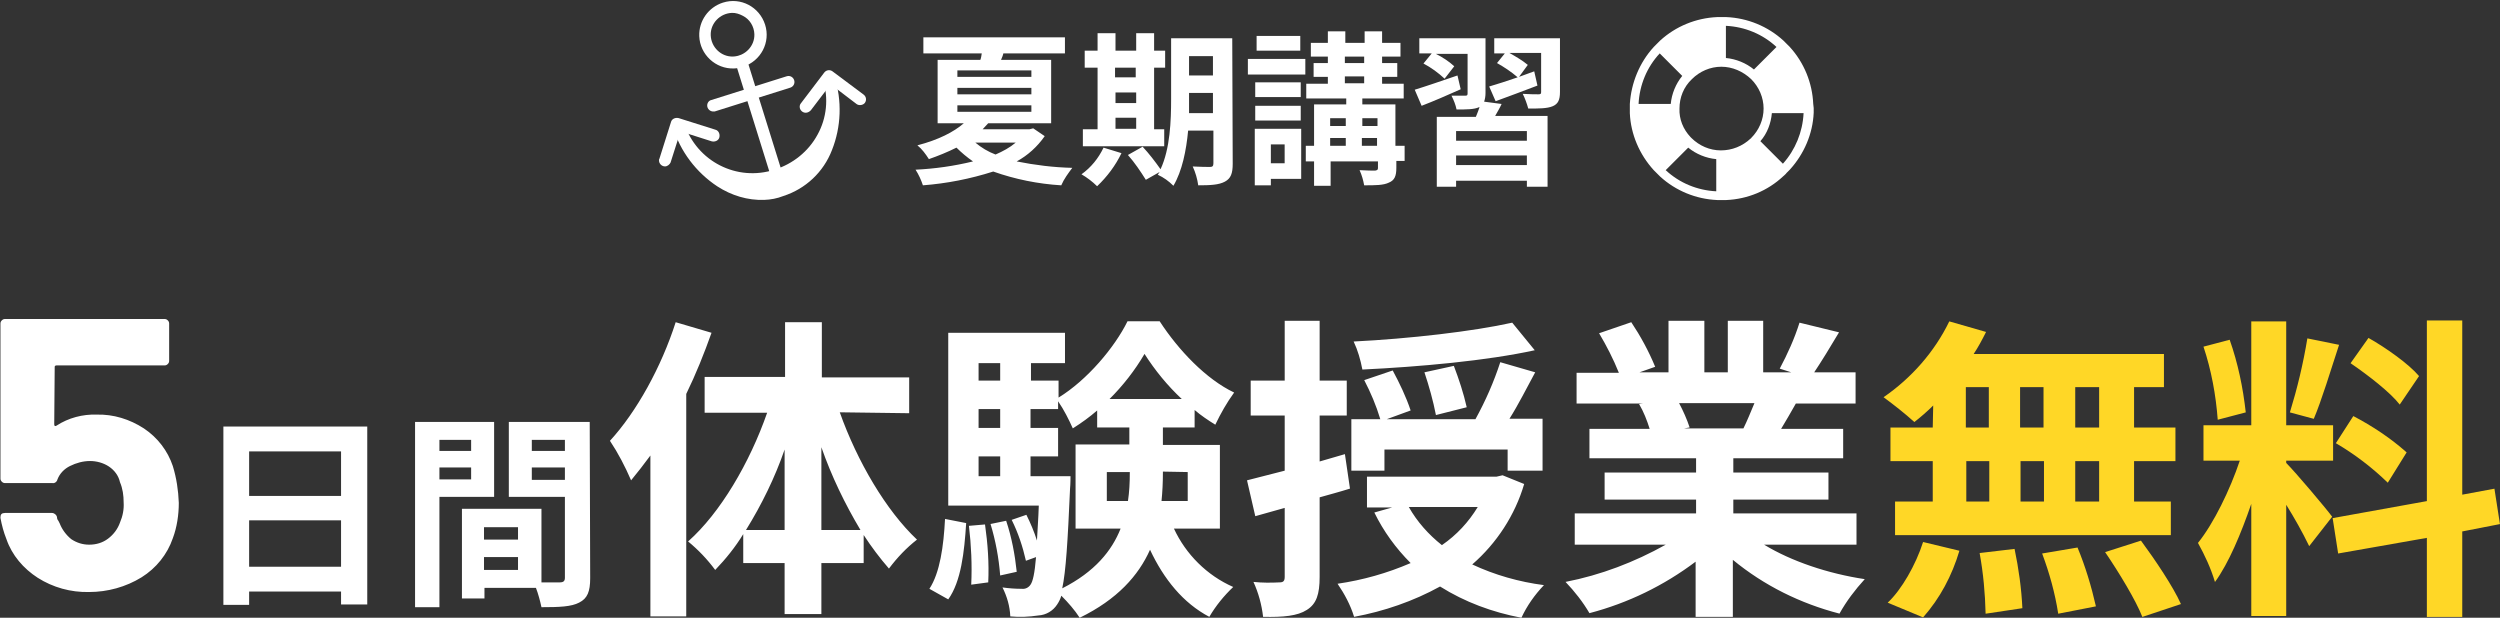 <?xml version="1.0" encoding="utf-8"?>
<!-- Generator: Adobe Illustrator 26.0.1, SVG Export Plug-In . SVG Version: 6.00 Build 0)  -->
<svg version="1.1" id="レイヤー_1" xmlns="http://www.w3.org/2000/svg" xmlns:xlink="http://www.w3.org/1999/xlink" x="0px"
	 y="0px" viewBox="0 0 543.9 134.4" style="enable-background:new 0 0 543.9 134.4;" xml:space="preserve">
<rect x="0" y="0" width="543.9" height="134.4" fill="#333333" stroke="none"/>
<style type="text/css">
	.st0{fill:#FFFFFF;}
	.st1{fill:#FFD726;}
</style>
<g id="cv_ttl-summer-sp" transform="translate(16097.388 -4988.781)">
	<g id="グループ_4675" transform="translate(-16202 2228)">
		<g id="グループ_2818" transform="translate(-150 73)">
			<path id="パス_716" class="st0" d="M475.6,2718.8c-1.3,1.1-2.8,1.9-4.4,2.6c-1.6-0.6-3.1-1.5-4.4-2.6H475.6z M462.9,2710.7H479
				v1.4h-16.1V2710.7z M462.9,2706.9H479v1.4h-16.1V2706.9z M462.9,2703.1H479v1.4h-16.1V2703.1z M479.4,2715.7l-0.8,0.2h-10.2
				c0.4-0.4,0.8-0.9,1.2-1.3h13.7v-13.8h-10.9c0.2-0.5,0.4-0.9,0.5-1.4h13.4v-3.5h-30.8v3.5h12.7c-0.1,0.5-0.1,0.9-0.3,1.4h-9.3
				v13.8h5.7c-2.2,1.9-5.5,3.6-10.1,4.8c1,0.8,1.8,1.9,2.5,3c2-0.7,4-1.5,6-2.5c1.1,1.1,2.3,2.1,3.6,3c-4.1,1-8.3,1.6-12.5,1.8
				c0.7,1.1,1.2,2.2,1.6,3.4c5.2-0.4,10.3-1.4,15.3-3c4.8,1.7,9.8,2.7,14.8,3c0.6-1.4,1.5-2.6,2.4-3.8c-4.1-0.1-8.1-0.6-12.1-1.4
				c2.4-1.3,4.5-3.2,6.1-5.5L479.4,2715.7z M497.3,2713.4h4.5v2.4h-4.5V2713.4z M501.7,2702.5v2.1h-4.5v-2.1H501.7z M497.3,2707.9
				h4.5v2.3h-4.5V2707.9z M507.9,2715.9h-2.2v-13.4h2.4v-3.7h-2.4v-3.8h-3.9v3.8h-4.5v-3.8h-3.9v3.8h-2.8v3.7h2.8v13.4h-3.2v3.7
				h17.7V2715.9z M494.7,2719.9c-1.1,2.3-2.7,4.3-4.8,5.8c1.2,0.7,2.4,1.6,3.4,2.6c2.2-2.1,4-4.5,5.3-7.2L494.7,2719.9z
				 M513.3,2712.4c0-1.1,0-2.2,0-3.1v-1.3h5.2v4.4L513.3,2712.4L513.3,2712.4z M518.5,2700v4.2h-5.2v-4.2H518.5z M522.7,2696.1
				h-13.3v13.2c0,4.7-0.2,10.8-2.3,15.3c-1.2-1.7-2.5-3.4-3.9-4.9l-3.2,1.8c1.5,1.7,2.7,3.5,3.9,5.4l3-1.7c-0.1,0.2-0.3,0.4-0.4,0.6
				c1.3,0.6,2.4,1.4,3.4,2.4c1.9-3.2,2.8-7.7,3.2-12h5.5v7.1c0,0.6-0.2,0.8-0.7,0.8s-2.2,0-3.8-0.1c0.6,1.3,1,2.7,1.2,4.1
				c2.7,0,4.5-0.1,5.8-0.8s1.7-1.8,1.7-3.9L522.7,2696.1z M537.5,2695.6H528v3.2h9.5V2695.6z M538.6,2700.6h-12.5v3.4h12.5V2700.6z
				 M537.6,2705.7h-9.9v3.2h9.9V2705.7z M527.7,2714h9.9v-3.2h-9.9V2714z M534.1,2719.2v4.1h-3v-4.1H534.1z M537.7,2715.8h-10.1
				v12.3h3.5v-1.4h6.6V2715.8z M550.9,2719.5v-1.7h3.3v1.7H550.9z M544,2717.8h3.4v1.7H544V2717.8z M547.4,2713.5v1.7H544v-1.7
				H547.4z M554.3,2713.5v1.7H551v-1.7H554.3z M547.2,2704.4h4.2v1.5h-4.2V2704.4z M547.2,2700.1h4.2v1.4h-4.2V2700.1z M560,2719.5
				h-1.8v-9H551v-1.3h9v-3.2h-4.7v-1.5h3.3v-3h-3.3v-1.4h4v-3h-4v-2.5h-3.8v2.5h-4.2v-2.5h-3.8v2.5h-3.7v3h3.7v1.4h-3.1v3h3.1v1.5
				h-4.7v3.2h8.7v1.3h-7v9h-1.8v3.4h1.8v5.3h3.6v-5.3h10.3v1.4c0,0.4-0.1,0.5-0.6,0.6c-0.4,0-2,0-3.4-0.1c0.5,1.1,0.8,2.2,1,3.3
				c2.4,0,4.2,0,5.4-0.6c1.2-0.5,1.6-1.4,1.6-3.2v-1.5h1.8v-3.3L560,2719.5L560,2719.5z M571.7,2704.2c-3.5,1.2-7,2.4-9.3,3.1
				l1.5,3.5c2.6-1,5.6-2.3,8.5-3.6L571.7,2704.2z M586.8,2718.4h-15.4v-2.1h15.4V2718.4z M571.4,2723.7v-2.1h15.4v2.1H571.4z
				 M577.5,2709.9c0.2-0.6,0.3-1.2,0.3-1.9v-11.9h-14.4v3.3h2.7l-1.8,2.2c1.7,0.9,3.2,2,4.6,3.3l2.1-2.7c-1.2-1.1-2.6-2-4-2.7h6.9
				v8.6c0,0.4-0.1,0.5-0.5,0.5s-1.8,0-3,0c0.5,1,0.9,2,1.1,3c2.2,0,3.8,0,4.9-0.5h0.1c-0.2,0.6-0.5,1.4-0.8,2.1h-8.5v15.2h4.2v-1.3
				h15.4v1.3h4.5V2713h-11.4c0.5-0.9,1-1.7,1.4-2.6L577.5,2709.9z M594,2696.1h-14.3v3.3h2.3l-1.7,2.1c1.6,0.9,3.1,1.9,4.5,3.1
				c-2.3,0.8-4.5,1.5-6.2,2l1.4,3.2c2.7-1,6-2.2,9.1-3.4l-0.7-3.1c-1.1,0.4-2.2,0.8-3.3,1.2l1.9-2.6c-1.2-1-2.6-1.8-4-2.6h6.9v8.5
				c0,0.4-0.1,0.5-0.6,0.5c-0.4,0-2,0-3.4-0.1c0.5,1,0.9,2.1,1.2,3.2c2.3,0,4.1,0,5.3-0.5s1.6-1.4,1.6-3.1V2696.1z"/>
			<path id="パス_717" class="st1" d="M711.3,2780.8h-5.2v-8.8h5.2V2780.8z M711.3,2796.9h-5.2v-8.8h5.2V2796.9z M682.4,2788.1h5
				v8.8h-5V2788.1z M699.3,2788.1v8.8h-5.1v-8.8H699.3z M694.1,2780.8v-8.8h5.1v8.8H694.1z M682.3,2772h5v8.8h-5V2772z
				 M675.1,2780.8h-9.2v7.3h9.2v8.8h-8.2v7.3h60v-7.3h-8v-8.8h9v-7.3h-9v-8.8h6.5v-7.2H684c1-1.5,1.9-3.2,2.7-4.8l-8-2.3
				c-3.2,6.6-8.2,12.3-14.3,16.5c2.3,1.7,4.6,3.5,6.7,5.4c1.4-1.1,2.8-2.3,4.1-3.6L675.1,2780.8z M673,2822.1
				c3.7-4.2,6.3-9.1,7.9-14.5l-7.9-1.9c-1.6,5-4.7,10.4-7.7,13.2L673,2822.1z M685.3,2808.1c0.8,4.4,1.2,8.8,1.3,13.2l8-1.2
				c-0.2-4.3-0.8-8.6-1.7-12.9L685.3,2808.1z M698.9,2808.2c1.6,4.3,2.8,8.6,3.5,13.1l8.2-1.6c-1-4.4-2.3-8.7-4-12.8L698.9,2808.2z
				 M712.6,2807.9c3,4.4,6.7,10.5,8.1,14.1l8.4-2.8c-1.7-3.8-5.6-9.6-8.7-13.8L712.6,2807.9z M780.9,2769.6c-2.2-2.6-7.1-6.1-11-8.3
				l-3.9,5.5c3.8,2.6,8.6,6.3,10.7,9L780.9,2769.6z M762.8,2784.2c4.1,2.4,7.9,5.3,11.3,8.6l4.1-6.6c-3.5-3.1-7.4-5.7-11.6-7.9
				L762.8,2784.2z M756.6,2761.4c-0.9,5.5-2.2,10.9-3.8,16.1l5.2,1.4c1.7-4,3.7-10.6,5.5-16.1L756.6,2761.4z M743.2,2777.5
				c-0.6-5.4-1.7-10.7-3.5-15.8l-5.7,1.5c1.7,5.1,2.7,10.5,3.1,15.9L743.2,2777.5z M762,2800.2c-1.4-1.9-8-9.7-10-11.7v-0.5h10.2
				v-7.7H752v-22.6h-7.6v22.6H734v7.7h7.9c-2.1,6.3-5.7,13.7-9.1,17.9c1.5,2.7,2.8,5.5,3.7,8.5c3-4.1,5.7-10.6,7.9-17v24.4h7.6
				v-24.2c1.8,2.9,3.5,5.9,5,9L762,2800.2z M798.5,2801.8l-1.2-7.7l-7,1.3v-37.9h-7.7v39.3l-20.5,3.7l1.2,7.7l19.3-3.4v17.2h7.7
				v-18.6L798.5,2801.8z"/>
		</g>
		<g id="グループ_2864" transform="translate(98.727 2576.133) rotate(-2)">
			<path id="パス_203" class="st0" d="M158.5,205.2c-4,0-7.3-3.3-7.3-7.3c0-3.3,2.2-6.2,5.4-7.1c3.9-1.1,7.9,1.2,9,5.1l0,0
				c1.1,3.9-1.2,7.9-5.1,9C159.8,205.1,159.2,205.2,158.5,205.2L158.5,205.2z M158.5,193.1c-2.6,0-4.8,2.1-4.8,4.7
				c0,2.6,2.1,4.8,4.7,4.8c2.6,0,4.8-2.1,4.8-4.7c0-1.7-0.9-3.3-2.4-4.1C160.1,193.4,159.3,193.1,158.5,193.1L158.5,193.1z"/>
			<path id="パス_204" class="st0" d="M153.7,214.4c-0.7,0-1.3-0.6-1.3-1.3c0-0.6,0.4-1.1,0.9-1.2l16.6-4.6
				c0.7-0.2,1.4,0.2,1.6,0.9c0.2,0.7-0.2,1.4-0.9,1.6l-16.6,4.6C154,214.4,153.8,214.4,153.7,214.4z"/>
			<path id="パス_205" class="st0" d="M167,230.2c-0.6,0-1.1-0.4-1.2-0.9l-6.9-25.2c-0.2-0.7,0.2-1.4,0.9-1.6s1.4,0.2,1.6,0.9
				l6.9,25.2c0.2,0.7-0.2,1.4-0.9,1.6C167.2,230.2,167.1,230.2,167,230.2z"/>
			<g id="グループ_2862" transform="translate(144.782 206.804)">
				<path id="パス_206" class="st0" d="M1.3,10.3c3,10.8,12.7,17.6,21.8,15.1S37.2,12.1,34.2,1.3c2.3,9.1-3.2,18.4-12.3,20.8
					C13,24.3,3.9,19.1,1.3,10.3L1.3,10.3z"/>
				<path id="パス_207" class="st0" d="M19.3,27.2c-3.6,0-7.1-1.2-10.1-3.3C4.7,20.7,1.4,16,0,10.7C-0.1,10,0.3,9.3,0.9,9.1
					C1.6,8.9,2.3,9.3,2.5,10c2.4,8.3,11,13.1,19.3,10.7c4-1.1,7.5-3.7,9.6-7.3c2.1-3.5,2.7-7.8,1.6-11.8c-0.2-0.7,0.2-1.4,0.9-1.6
					s1.4,0.2,1.6,0.9l0,0c1.5,5.3,1.1,11-1.1,16c-2,4.7-6,8.2-10.9,9.6C22.1,27,20.7,27.2,19.3,27.2z M13.7,23.5
					c5.9,2.6,12.8,0.7,16.6-4.5C25.8,23,19.6,24.7,13.7,23.5z"/>
			</g>
			<g id="グループ_2863" transform="translate(141.502 206.273)">
				<path id="パス_208" class="st0" d="M32.3,9.1c-0.7,0-1.3-0.6-1.3-1.3c0-0.3,0.1-0.6,0.3-0.8l5.3-6.5c0.5-0.6,1.3-0.6,1.8-0.2
					l0,0L45,5.6c0.6,0.5,0.6,1.3,0.2,1.8S43.9,8,43.4,7.6l0,0l-5.5-4.5l-4.5,5.5C33.1,8.9,32.7,9.1,32.3,9.1z"/>
				<path id="パス_209" class="st0" d="M1.3,19.7c-0.7,0-1.3-0.6-1.3-1.3c0-0.1,0-0.3,0.1-0.4l2.8-7.9c0.2-0.7,1-1,1.7-0.8
					l7.9,2.8c0.7,0.2,1,1,0.8,1.7c-0.2,0.7-1,1-1.7,0.8l-6.7-2.4l-2.4,6.7C2.3,19.3,1.8,19.7,1.3,19.7z"/>
			</g>
		</g>
		<path id="パス_210" class="st0" d="M499.1,2783.4c-0.2-4.6-2-9-5.1-12.4c-0.2-0.2-0.5-0.5-0.7-0.7l-0.7-0.7l0,0
			c-3.4-3.1-7.8-4.9-12.4-5.1c-0.4,0-0.7,0-1,0h-1l0,0c-4.6,0.2-9,2-12.4,5.1l0,0c-0.2,0.2-0.5,0.5-0.7,0.7s-0.5,0.5-0.7,0.7
			c-3.1,3.4-4.9,7.8-5.2,12.4c0,0.3,0,0.7,0,1s0,0.7,0,1c0.2,4.6,2.1,9,5.2,12.4l0,0l0.7,0.7c0.2,0.2,0.5,0.5,0.7,0.7
			c3.4,3.1,7.8,4.9,12.4,5.1l0,0h1c0.3,0,0.7,0,1,0c4.6-0.2,9-2,12.4-5.2c0.2-0.2,0.5-0.4,0.7-0.7c0.2-0.2,0.5-0.5,0.7-0.7l0,0
			c3.1-3.4,5-7.8,5.2-12.4c0-0.3,0-0.7,0-1L499.1,2783.4L499.1,2783.4z M480.1,2766.4c4.1,0.2,8,1.8,11,4.6l-4.9,4.9
			c-1.7-1.4-3.9-2.3-6.1-2.5V2766.4z M461.1,2783.4c0.2-4.1,1.8-8,4.6-11l4.9,4.9c-1.4,1.7-2.3,3.9-2.5,6.1H461.1z M478,2802.4
			c-4.1-0.2-8-1.8-11-4.6l4.9-4.9l0,0c1.7,1.4,3.9,2.3,6.1,2.5V2802.4z M479,2793.5c-2.4,0-4.7-1-6.4-2.7l0,0
			c-0.1-0.1-0.1-0.1-0.2-0.2c-1.6-1.7-2.5-3.9-2.4-6.2c0-2.4,0.9-4.7,2.7-6.4c1.7-1.7,4-2.7,6.4-2.7s4.7,1,6.5,2.7
			c1.7,1.7,2.7,4,2.7,6.4s-1,4.7-2.7,6.4c0,0.1-0.1,0.1-0.1,0.1C483.7,2792.6,481.4,2793.5,479,2793.5L479,2793.5z M492.5,2796.4
			l-4.9-4.9c1.5-1.7,2.3-3.9,2.5-6.1h6.9C496.8,2789.5,495.2,2793.4,492.5,2796.4L492.5,2796.4z"/>
	</g>
</g>
<path class="st0" d="M37.6,101.4c0.8,2.6,1.2,5.3,1.3,8c0,2.6-0.4,5.3-1.3,7.7c-1.2,3.5-3.6,6.5-6.8,8.5c-3.4,2.1-7.4,3.2-11.4,3.2
	c-4,0.1-7.9-1-11.2-3.1c-3.1-2-5.6-4.9-6.8-8.4c-0.6-1.5-1-3-1.3-4.6v-0.2c0-0.6,0.3-0.9,1-0.9h10.2c0.5,0,1,0.4,1.1,0.9
	c0,0.3,0.1,0.6,0.3,0.8c0.1,0.2,0.2,0.4,0.3,0.6c0.5,1.3,1.4,2.5,2.5,3.4c1.2,0.8,2.5,1.2,3.9,1.2c1.5,0,2.9-0.4,4.1-1.3
	s2.1-2.1,2.6-3.5c0.6-1.4,0.9-2.9,0.8-4.4c0-1.5-0.2-3-0.8-4.4c-0.3-1.4-1.2-2.6-2.4-3.4c-1.2-0.8-2.7-1.2-4.1-1.2
	c-1.5,0-3,0.4-4.4,1.1c-1.2,0.6-2.2,1.6-2.7,2.9c-0.1,0.5-0.6,0.9-1.1,0.8H1.1c-0.3,0-0.5-0.1-0.7-0.3c-0.2-0.2-0.3-0.4-0.3-0.7
	V70.4c0-0.3,0.1-0.5,0.3-0.7s0.4-0.3,0.7-0.3h34.7c0.3,0,0.5,0.1,0.7,0.3c0.2,0.2,0.3,0.4,0.3,0.7v8.1c0,0.3-0.1,0.5-0.3,0.7
	s-0.4,0.3-0.7,0.3H12.3c-0.2,0-0.4,0.1-0.4,0.3v0.1l-0.1,12.4c0,0.4,0.2,0.5,0.5,0.3c2.6-1.7,5.7-2.5,8.7-2.4c3.7-0.1,7.2,1,10.3,3
	C34.3,95.2,36.5,98.1,37.6,101.4z M54.2,113.2h20v10.1h-20C54.2,123.3,54.2,113.2,54.2,113.2z M54.2,98.2h20v9.7h-20
	C54.2,107.9,54.2,98.2,54.2,98.2z M48.6,92.8v38.8h5.6v-2.9h20v2.8h5.7V92.8H48.6z M95.6,95.7h6.9v2.4h-6.9V95.7z M95.6,101.7h6.9
	v2.6h-6.9V101.7z M107.5,108.1V91.8H90.3v40.3h5.3v-24C95.6,108.1,107.5,108.1,107.5,108.1z M115.7,101.7h7.2v2.7h-7.2V101.7z
	 M115.7,95.7h7.2v2.4h-7.2V95.7z M105.3,121.2h7.4v2.8h-7.4V121.2z M105.3,114.7h7.4v2.7h-7.4V114.7z M128.3,91.8h-17.6v16.3h12.2
	v17.6c0,0.7-0.3,1-1.1,1c-0.6,0-2.2,0-4,0v-16h-17.3v19.5h4.9v-2.3h11.2c0.5,1.3,0.9,2.8,1.2,4.2c3.9,0,6.5-0.1,8.2-1
	c1.8-0.9,2.4-2.4,2.4-5.3L128.3,91.8z M147,70.1c-3.1,9.7-8.5,19.5-14.3,25.8c1.8,2.7,3.3,5.6,4.6,8.6c1.4-1.7,2.8-3.5,4.2-5.4v35
	h7.8V85.7c2.1-4.3,3.9-8.8,5.5-13.3L147,70.1z M178.7,115.3v-18c2.2,6.3,5.1,12.3,8.5,18H178.7z M162.3,115.3
	c3.4-5.5,6.3-11.4,8.4-17.5v17.5H162.3z M197.8,89.9v-7.8h-19v-12h-8V82h-17.5v7.8h13.6c-3.8,10.9-10.2,21.8-17.2,28
	c2.2,1.8,4.2,3.9,5.9,6.2c2.3-2.4,4.4-5,6.1-7.8v6.3h9v11.1h8v-11.1h9.2v-6.1c1.7,2.6,3.5,5,5.5,7.3c1.8-2.4,3.8-4.5,6.1-6.3
	c-6.7-6.3-13-17-16.8-27.7L197.8,89.9z M206.3,130.4c2.8-3.9,3.5-10.3,3.9-16.6l-4.6-0.9c-0.3,5.9-1.1,11.7-3.4,15.2L206.3,130.4z
	 M210.8,114.4c0.5,4.2,0.7,8.5,0.5,12.8l3.7-0.5c0.2-4.2-0.1-8.4-0.7-12.6L210.8,114.4z M215.5,114c1.1,3.6,1.8,7.4,2.1,11.2
	l3.6-0.8c-0.4-3.8-1.1-7.5-2.3-11.1L215.5,114z M224.2,103.6v-4.3h6v-6.2h-6V89h6v-1.7c1.3,1.9,2.3,3.9,3.2,5.9
	c1.9-1.2,3.7-2.5,5.3-3.9V93h7v3.7H234V115h9.8c-1.9,4.8-5.6,9.4-12.7,13c0.8-3.7,1.2-10.3,1.7-21.7c0.1-0.9,0.1-2.7,0.1-2.7
	L224.2,103.6z M212.9,99.3h4.7v4.3h-4.7V99.3z M212.9,89h4.7v4.1h-4.7V89z M212.9,79h4.7v3.8h-4.7V79z M241.4,86.8
	c2.9-2.9,5.5-6.2,7.6-9.8c2.3,3.6,5,6.9,8.1,9.8H241.4z M258.4,102.7v6.3h-5.7c0.2-2,0.3-4,0.3-6.1v-0.3L258.4,102.7L258.4,102.7z
	 M240.8,109v-6.3h5v0.2c0,2.1-0.1,4.1-0.4,6.1C245.4,109,240.8,109,240.8,109z M265.4,115V96.8H253V93h6.9v-3.8
	c1.4,1.2,2.9,2.2,4.5,3.2c1.2-2.5,2.5-4.8,4.1-7c-6.1-2.9-12.1-9.2-16.2-15.5h-7c-2.8,5.7-8.8,12.8-15,16.6v-3.7h-6V79h7.4v-6.6
	h-25.4V110H226c-0.1,3-0.3,5.5-0.4,7.6c-0.6-1.9-1.4-3.8-2.3-5.6l-3.2,1.1c1.4,2.8,2.4,5.8,3.1,8.9l2.2-0.8c-0.3,3.6-0.7,5.3-1.2,6
	c-0.4,0.6-1.1,1-1.9,0.9c-1.4,0-2.8-0.1-4.2-0.3c1,2,1.6,4.1,1.7,6.3c2,0.2,4.1,0.1,6.1-0.2c1.7-0.1,3.2-1,4.1-2.4
	c0.4-0.6,0.7-1.2,0.9-1.9c1.5,1.5,2.9,3.1,4,4.8c8.2-4,12.8-9.2,15.3-14.8c3,6.4,7.2,11.6,12.9,14.6c1.4-2.4,3.2-4.6,5.2-6.5
	c-5.7-2.5-10.3-7.1-12.9-12.7L265.4,115z M329,70.2c-8.5,1.9-22.4,3.5-34.5,4.1c0.9,1.9,1.5,4,1.9,6.1c12.4-0.6,27-1.9,37.5-4.2
	L329,70.2z M319.1,88.6c-0.7-3.1-1.7-6.1-2.8-9l-6.4,1.4c1,3,1.9,6.2,2.5,9.3L319.1,88.6z M301.1,97.8H328v4.6h7.6V91.1h-7.2
	c1.9-3,3.7-6.6,5.6-10.1l-7.6-2.2c-1.4,4.3-3.2,8.4-5.4,12.4h-19.3l5.2-1.9c-1-3-2.4-5.9-3.9-8.7l-6.2,2.1c1.4,2.7,2.6,5.5,3.5,8.5
	H294v11.2h7.2v-4.6H301.1z M292.6,98.8l-5.5,1.6v-10h5.9v-7.6h-5.9v-13h-7.6v13h-7.4v7.6h7.4v12c-3.1,0.8-5.9,1.5-8.2,2.1l1.8,7.8
	l6.4-1.8v15c0,0.9-0.3,1.2-1.1,1.2c-1.9,0.1-3.8,0.1-5.7-0.1c1.1,2.4,1.8,5,2.1,7.6c4.4,0.1,7.5-0.2,9.5-1.5
	c2.1-1.3,2.8-3.4,2.8-7.2v-17.3c2.1-0.6,4.4-1.2,6.6-1.9L292.6,98.8z M321.5,110.3c-2,3.3-4.6,6.1-7.8,8.3c-2.9-2.3-5.4-5.1-7.2-8.3
	H321.5z M326.9,103.4l-1.3,0.3h-28.2v6.7h5.5l-3.9,1.1c2,4.1,4.7,7.8,7.9,11c-5.1,2.2-10.4,3.7-15.9,4.5c1.5,2.2,2.8,4.6,3.6,7.2
	c6.5-1.2,12.9-3.4,18.7-6.6c5.4,3.4,11.4,5.6,17.7,6.8c1.2-2.6,2.9-5,4.9-7.1c-5.4-0.7-10.7-2.2-15.6-4.5
	c5.3-4.6,9.3-10.7,11.3-17.5L326.9,103.4z M381.7,87.7c-0.8,1.9-1.6,3.9-2.4,5.5h-12.9l1.2-0.2c-0.6-1.8-1.4-3.6-2.3-5.3H381.7z
	 M403.9,118.5v-6.8h-26.8v-3h20.7v-5.9h-20.7v-3.1H401v-6.4h-13.5c1-1.7,2.1-3.5,3.2-5.5h13V81h-9c1.6-2.4,3.5-5.5,5.4-8.7l-8.6-2.1
	c-1.1,3.5-2.6,6.8-4.3,10l2.5,0.8h-6.1V69.8h-7.7V81h-5.1V69.8H363V81h-6.3l3.4-1.2c-1.4-3.4-3.2-6.7-5.2-9.7l-7,2.4
	c1.6,2.7,3.1,5.6,4.3,8.6H343v6.7h14.4l-0.8,0.1c1,1.7,1.7,3.5,2.3,5.4h-13.1v6.4H369v3.1h-19.9v5.9H369v3h-26.4v6.8h19.8
	c-6.8,3.8-14.1,6.6-21.8,8.1c2,2.1,3.8,4.4,5.2,6.8c8.4-2.2,16.2-6,23.1-11.2v12h8.1v-12.4c6.8,5.6,14.7,9.5,23.2,11.7
	c1.5-2.7,3.4-5.2,5.5-7.5c-8-1.2-16-3.9-21.9-7.5L403.9,118.5L403.9,118.5z"/>
</svg>
